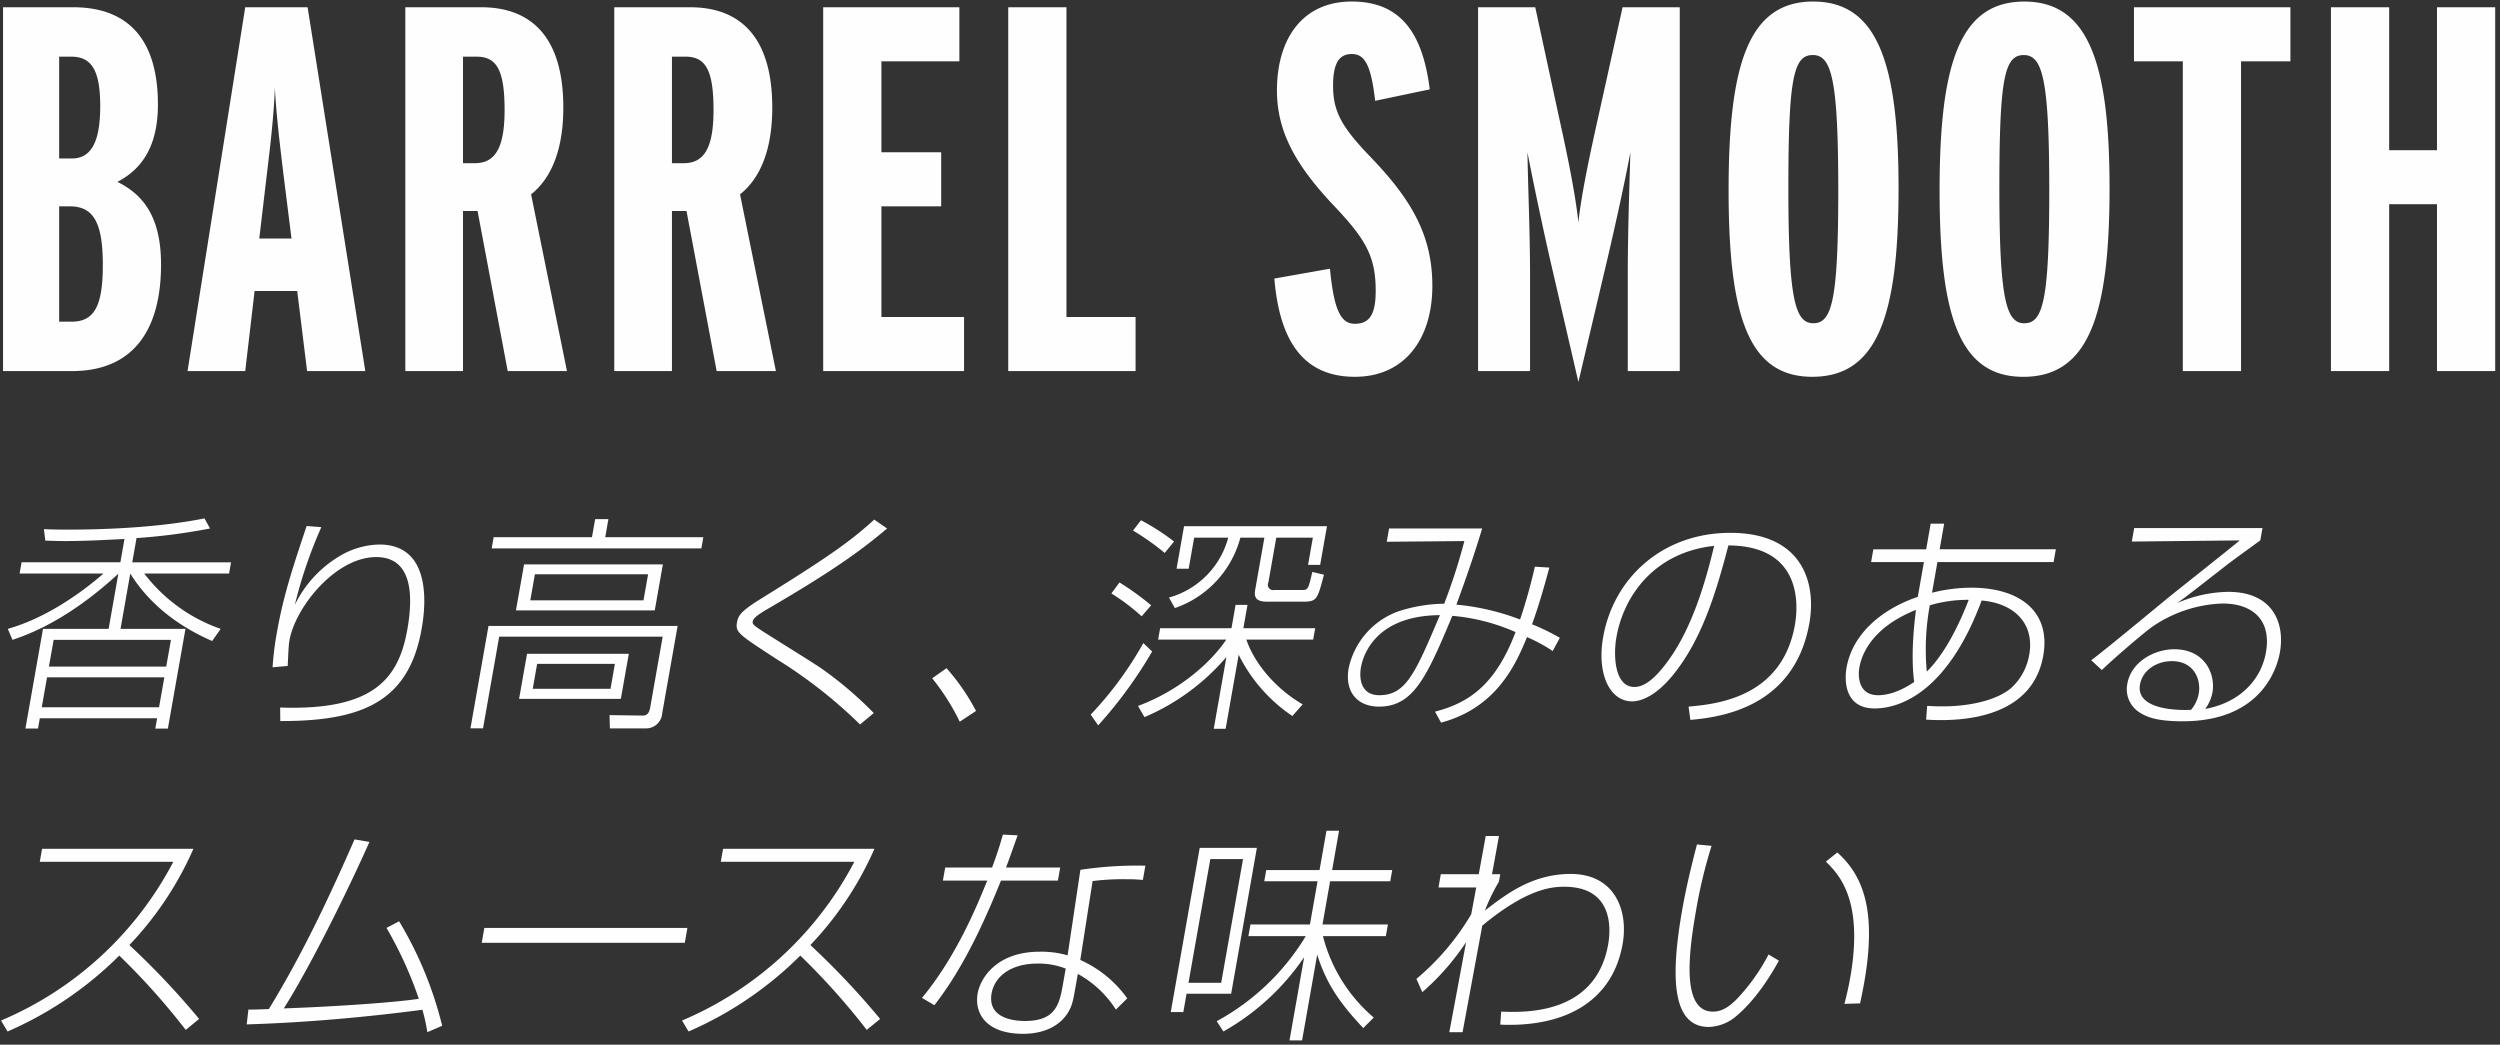 <svg height="201" viewBox="0 0 481 201" width="481" xmlns="http://www.w3.org/2000/svg"><rect x="0" y="0" width="481" height="201" fill="#333333" stroke="none"/><path d="m2.4 123.105c7.518-2.464 14.331-7.171 20.368-12.715l-1.87 10.6h-12.624l-3.383 19.185h2.42l.349-1.975h22.57l-.349 1.979h2.419l3.383-19.182h-12.495l1.877-10.647c3.495 5.632 8.886 9.987 15.75 12.979l1.643-2.332a31.509 31.509 0 0 1 -14.708-10.651h16.322l.38-2.156h-19.006l.822-4.663a114.764 114.764 0 0 0 14.141-1.848l-1.066-1.936c-9.073 1.8-19.43 2.156-26.382 2.156-2.068 0-3.468-.044-4.516-.088l.272 2.2c1.268.044 2.228.088 3.812.088 4.092 0 7.826-.22 11.421-.4l-.791 4.487h-19.007l-.38 2.156h16.146c-4.681 4.092-11.479 8.711-18.42 10.647zm29.581 5.147h-22.568l.908-5.147h22.57zm-1.381 7.832h-22.567l1.016-5.764h22.57zm28.4-34.884c-2.7 8.051-4.486 13.463-5.719 20.458a57.848 57.848 0 0 0 -.835 6.731l2.906-.264c.134-2.507.147-3.827.341-4.927 1.117-6.335 8.851-16.015 16.683-16.015 7.083 0 7.105 7.612 6 13.9-1.683 9.547-6.546 15.663-24.475 15.047l.026 2.6c15.831.044 24.733-3.783 27.192-17.73.4-2.288 2.863-16.234-8.136-16.234a15.466 15.466 0 0 0 -7.95 2.419 22.181 22.181 0 0 0 -8.309 9.2 87.289 87.289 0 0 1 5.1-14.959zm58.463 31.325h-14.963l.845-4.8h14.959zm12.913-12.1h-36.386l-3.476 19.71h2.42l3.111-17.642h31.455l-2.412 13.683c-.264 1.5-1.056 1.5-1.54 1.5l-6.276-.088.078 2.551h6.731a3.13 3.13 0 0 0 3.336-2.947zm-9.394 5.368h-19.582l-1.528 8.667h19.578zm6.553-17.2h-26.706l-1.56 8.843h26.706zm-3.726 6.908h-21.779l.885-5.016h21.778zm11.513-12.143h-18.875l.612-3.476h-2.551l-.613 3.476h-18.918l-.38 2.156h40.345zm32.79 33.833a71.667 71.667 0 0 0 -9.942-8.492c-1.566-1.1-9.54-6.027-11.318-7.171-1.9-1.232-2.12-1.452-2.027-1.98.132-.748 1.415-1.54 3.377-2.683 12.9-7.524 18.032-11.439 22.475-15.179l-2.47-1.716c-4.083 3.7-7.651 6.467-21.232 14.871-4.2 2.595-4.909 3.387-5.181 4.927-.341 1.936.461 2.376 7.683 7.084a92.037 92.037 0 0 1 16 12.538zm19.678-.4a41.028 41.028 0 0 0 -5.677-8.228l-2.761 1.936a43.494 43.494 0 0 1 5.3 8.359zm57.764-33.349h7.039l-.923 5.235h2.33l1.311-7.435h-27.5l-1.443 8.183h2.332l1.055-5.983h6.555a16.331 16.331 0 0 1 -11.4 11.527l1.139 2.024a19.68 19.68 0 0 0 12.6-13.551h4.62l-1.761 9.987c-.225 1.276-.059 2.332 2.228 2.332h7.084c2.551 0 2.689-.528 3.907-5.192l-2.239-.528c-.734 3.168-.789 3.476-1.933 3.476h-5.367a1.028 1.028 0 0 1 -1.152-1.452zm-19.666.748a43.045 43.045 0 0 0 -6.362-4.092l-1.537 1.98a47.462 47.462 0 0 1 6.1 4.311zm-4.409 12.275a51.609 51.609 0 0 0 -6.087-4.4l-1.561 2.112a40.608 40.608 0 0 1 5.824 4.4zm-1.5 7.259a68.872 68.872 0 0 1 -10.127 13.771l1.439 2.067a84.936 84.936 0 0 0 10.381-14.21zm3.232-2.86-.388 2.2h13.111c-2.634 3.96-8.562 9.635-16.988 12.759l1.247 2.156a42.725 42.725 0 0 0 15.767-11.571l-2.436 13.814h2.288l2.514-14.254a30.432 30.432 0 0 0 10.327 11.791l1.98-2.244c-5.549-3.212-9.416-8.227-10.827-12.451h12.847l.387-2.2h-13.815l.791-4.487h-2.288l-.791 4.487h-13.727zm72.1-11.835a105.119 105.119 0 0 1 -2.848 10.163 45.914 45.914 0 0 0 -12.255-2.859c2.44-6.6 3.9-11.131 4.96-14.651h-17.91l-.45 2.552 14.938-.132a111.954 111.954 0 0 1 -3.885 12.055 29.316 29.316 0 0 0 -9.027 1.539 14.976 14.976 0 0 0 -9.344 10.823c-.838 4.752 1.813 7.436 5.816 7.436 6.644 0 9.184-5.676 14.123-17.467a38.074 38.074 0 0 1 12.164 3.124c-3.852 10.119-8.908 13.6-15.5 15.311l1.167 2.111c10.851-2.9 14.476-11.482 16.54-16.454a29.406 29.406 0 0 1 4.939 2.684l1.373-2.552a41.7 41.7 0 0 0 -5.349-2.6c1.371-3.783 2.434-7.567 3.332-10.911zm-18.275 9.327c-4.75 11.219-6.543 15.4-11.647 15.4-3.827 0-3.843-3.652-3.549-5.324.339-1.939 2.46-9.991 15.193-10.079zm48.186 20.15c5.321-.483 19.994-2.111 22.9-18.61 1.419-8.051-1.556-17.378-15.194-17.378-13.155 0-22.486 8.755-24.48 20.062-1.257 7.127 1.3 12.363 5.563 12.363 1.584 0 4.511-.88 8.007-5.236 5.359-6.687 8.075-15.354 10.527-24.769 14.239.088 13.446 11.571 12.8 15.266-2.483 14.079-15.187 15.267-20.464 15.751zm4.584-33.48c-1.65 6.863-4.377 16.586-9.676 23.185-2.2 2.772-4 3.96-5.67 3.96-3.784 0-4.1-5.939-3.456-9.591 1.37-7.79 7.135-16.28 18.796-17.557zm40.791.66h-10.166l-.431 2.46h10.163l-1.179 6.688c-6.643 2.243-12.525 6.907-13.712 13.638-.093.528-1.381 7.832 5.439 7.832 4.267 0 13.773-2.508 20.556-20.766 6.242.528 10.223 4.4 9.16 10.427a11.254 11.254 0 0 1 -3.25 6.2c-2.375 2.244-7.434 3.74-13.418 3.74-1.32 0-2.1-.044-2.976-.088l-.2 2.639c9.05.572 20.6-1.275 22.542-12.318 1.466-8.316-4.3-13.067-13.886-13.067a31.532 31.532 0 0 0 -7.518.968l1.039-5.9h22.35l.434-2.463h-22.354l.868-4.928h-2.595zm.117 23.537a46.964 46.964 0 0 1 .578-12.758 25.288 25.288 0 0 1 7.489-1.056c-1.793 4.66-4.561 10.38-8.07 13.811zm-2.417 1.98c-1.048.7-3.838 2.552-6.961 2.552-3.7 0-3.919-3.476-3.586-5.368.427-2.419 2.362-7.655 10.879-11.043-.29 2.373-1.047 8.665-.335 13.856zm42.323-29.609-.458 2.6 20.761-.22c-1.915 1.628-11.624 9.283-13.782 11.043-2.107 1.716-12.367 10.251-14.789 12.011l2.042 1.891c2.021-1.979 8.092-7.215 9.745-8.359a25.255 25.255 0 0 1 13.5-4.443c5.763 0 9.428 3.167 8.327 9.415-.877 4.971-4.727 9.591-11.684 10.867a7.748 7.748 0 0 0 1.395-3.168c.621-3.52-1.438-8.315-7.333-8.315-3.872 0-8.3 2.42-9.047 6.643a5.284 5.284 0 0 0 2.133 5.368c1.61 1.1 3.678 1.847 8.518 1.847 15.838 0 18.337-11.174 18.709-13.286.993-5.632-1.383-11.615-9.919-11.615a25.293 25.293 0 0 0 -9.839 2.156c2.016-1.452 2.733-2.024 9.109-7 1.987-1.54 5.31-3.915 6.876-5.059l.419-2.376h-24.686zm10.947 34.977c-2.531.132-10.691 0-9.83-4.884.481-2.728 3.211-4.487 6.115-4.487 4.267 0 5.67 3.519 5.189 6.247a6.817 6.817 0 0 1 -1.477 3.121zm-420.113 61.888a69.625 69.625 0 0 0 21.494-14.606 133.368 133.368 0 0 1 12.789 14.3l2.572-2.112a150 150 0 0 0 -13.421-14.211 64.213 64.213 0 0 0 12.329-18.522h-29.124l-.442 2.508h25.693a66.732 66.732 0 0 1 -33.144 30.532zm72.909-19.93a75.186 75.186 0 0 1 6.218 13.639c-4.524.7-15.926 1.5-25.975 1.848 5.5-8.711 12.955-24.066 16.471-32.029l-2.862-.484c-4.109 9.327-9.384 21.03-16.492 32.645-.352 0-3.147.132-3.931.088l-.328 2.86c5.706-.176 17.722-.7 33.8-2.816a32.538 32.538 0 0 1 .956 4.311l2.857-1.231a72.44 72.44 0 0 0 -8.29-20.107zm18.825 0-.5 2.86h39.068l.5-2.86h-39.067zm39.293 19.93a69.628 69.628 0 0 0 21.494-14.606 133.464 133.464 0 0 1 12.789 14.3l2.572-2.112a149.873 149.873 0 0 0 -13.421-14.211 64.205 64.205 0 0 0 12.33-18.522h-29.125l-.442 2.508h25.694a66.73 66.73 0 0 1 -33.146 30.533zm60.477-37.88c-.463 1.628-1.091 3.7-2.085 6.335h-9.019l-.442 2.508h8.535c-2.1 5.192-6.082 14.783-12.559 22.57l2.392 1.408c4.329-5.588 8.329-12.8 12.807-23.978h10.955l.442-2.508h-10.426c.737-1.935 1.379-3.827 2.238-6.2zm27.411 5.983a72.247 72.247 0 0 0 -12.5.792l-2.461 16.455a18.113 18.113 0 0 0 -5.376-.7c-8.183 0-11.391 4.971-11.934 8.051-.621 3.52 1.318 7.743 8.753 7.743 1.408 0 6.095-.132 8.581-4 .857-1.364 1.043-2.42 1.5-5.016l.442-2.507a20.252 20.252 0 0 1 7.325 6.863l2.184-2.156a22.261 22.261 0 0 0 -9.036-7.391l2.369-15.179a45.526 45.526 0 0 1 6.485-.352c1.54 0 2.06.044 3.189.132zm-15.924 23.186c-.651 3.7-1.575 6.688-7.206 6.688-.968 0-7.392 0-6.453-5.324.52-2.948 3.34-5.719 8.84-5.719a14.1 14.1 0 0 1 5.417.968zm59.867 6.028a30.442 30.442 0 0 1 -9.777-15.663h12.1l.4-2.244h-12.587l1.466-8.315h11.571l.381-2.156h-11.566l1.334-7.567h-2.42l-1.334 7.567h-10.256l-.38 2.156h10.256l-1.467 8.315h-11.444l-.4 2.244h11.043a45.358 45.358 0 0 1 -17.132 16.367l1.279 1.979a46.235 46.235 0 0 0 15.544-14.3l-2.823 16.016h2.42l2.909-16.5c1.836 5.807 4.528 9.5 8.861 14.123zm-33.487-32.645-5.571 31.589h2.42l.621-3.52h8.579l4.95-28.069h-11zm4.134 25.957h-6.292l4.2-23.8h6.292zm53.689 8.052c12.05.528 21.547-4.18 23.549-15.531 1.132-6.423-1.5-13.463-9.989-13.463-7.391 0-12.386 3.872-16.508 7.04a35.6 35.6 0 0 1 2.693-5.544l.256-1.452h-1.584l1.34-7.347h-2.552l-1.339 7.347h-7.3l-.45 2.552h7.26l-.952 5.148a48.131 48.131 0 0 1 -10.555 12.45l1.134 2.552a47.294 47.294 0 0 0 8.431-9.635l-3.233 17.334h2.551l3.791-20.5c8.759-7.259 13.55-7.479 15.793-7.479 9.152 0 9.034 7.655 8.428 11.087-2.4 13.6-16.126 13.111-20.583 12.935zm37.843-34.669c-.708 2.772-1.927 7.435-2.819 12.5-2.258 12.8-2.1 22.614 5.12 22.614a8.508 8.508 0 0 0 5.3-2.112c1.191-1.012 4.534-4 8.169-10.647l-1.99-1.188a37.771 37.771 0 0 1 -5.977 8.447c-1.5 1.54-2.914 2.552-4.718 2.552-6.071 0-4.724-11.131-3.258-19.446a95.468 95.468 0 0 1 2.987-12.451zm31.389 30.577c.284-1.364.522-2.464.794-4 2.4-13.638-.08-20.5-5.177-25.033l-2.2 1.76c2.746 2.639 7.258 7.743 4.69 22.305-.4 2.244-.8 3.784-1.112 5.06zm-335.296-158.054c5-2.6 7.8-7.2 7.8-14.9 0-12.8-6-18.7-16.3-18.7h-13.498v69.997h13.3c11.5 0 17.1-7.6 17.1-20.5-.002-8.997-3.302-13.397-8.402-15.897zm-8.8-4.5h-2.4v-19.594h2.3c3.8 0 5.6 2.4 5.6 9.5.001 7.395-1.999 10.095-5.499 10.095zm0 31.4h-2.4v-22.2h2c4.6 0 6.4 3.1 6.4 11.3.001 7.798-1.599 10.898-5.999 10.898zm36.1-16 1.5-12.7c.6-5 1.3-10.8 1.5-16.3.3 5.5 1 11.2 1.6 16.2l1.6 12.8zm9.3-44.5h-12l-11.1 69.994h11.1l1.8-15.4h8.2l1.9 15.4h11.2zm32.2 30h-2.3v-20.494h2.6c3.9 0 5.4 2.6 5.4 10.3 0 7.395-1.9 10.195-5.699 10.195zm10.8 6c3.9-3.1 6.2-8.6 6.2-16.7 0-14.6-7.1-19.3-15.8-19.3h-14.6v69.997h11.1v-30.8h2.8l5.8 30.8h11.4zm29.4-6h-2.3v-20.494h2.6c3.9 0 5.4 2.6 5.4 10.3-.001 7.395-1.901 10.195-5.701 10.195zm10.8 6c3.9-3.1 6.2-8.6 6.2-16.7 0-14.6-7.1-19.3-15.8-19.3h-14.6v69.997h11.1v-30.8h2.8l5.8 30.8h11.4zm43.1 23.6h-15.9v-21.3h11.5v-10.4h-11.5v-17.494h15v-10.4h-26.2v69.991h27.1v-10.4zm33 0h-13.3v-59.594h-11.2v69.991h24.5v-10.4zm45.2-30.8c-5.6-5.8-7.2-8.8-7.2-13.7 0-4.4 1.2-6.1 3.6-6.1 2.5 0 3.7 2.1 4.5 9l10.5-2.2c-1.3-10.3-5.2-16.9-15-16.9-9.6 0-14.4 7.3-14.4 17.1 0 8 3.7 14.4 10.6 21.8 6.5 6.8 8.4 10.1 8.4 16.8 0 4.5-1.2 6.3-4 6.3-2.5 0-4-2.1-4.8-10.6l-10.7 1.9c1 11.9 5.5 18.9 15.5 18.9 9.5 0 14.9-7.2 14.9-17.5-.004-9.601-3.903-16.5-11.903-24.799zm59.5-28.8h-11l-4.7 21.2c-1.4 6.3-3.2 14.5-3.8 20.2-.6-5.7-2.3-13.8-3.7-20.1l-4.6-21.3h-11v69.997h10v-18.3c0-8.2-.4-17.2-.5-23.8 1 5.3 3.3 16.2 4.9 23l4.9 21.2 5-21.2c1.7-7.1 4-17.5 5-23-.2 7.2-.5 15.3-.5 23.8v18.3h10v-69.991zm25.7-1.1c-12.4 0-16.3 11.9-16.3 36.3 0 24.2 3.8 35.9 16.1 35.9 12.6 0 16.6-11.9 16.6-36.3-.005-23.894-4.005-35.894-16.404-35.894zm0 61.895c-3.5 0-4.8-4.6-4.8-26 0-21.2 1-25.6 4.7-25.6 3.6 0 4.9 4.6 4.9 26-.004 21.203-1.204 25.603-4.804 25.603zm40.595-61.889c-12.4 0-16.3 11.9-16.3 36.3 0 24.2 3.8 35.9 16.1 35.9 12.6 0 16.6-11.9 16.6-36.3-.001-23.9-4.001-35.9-16.4-35.9zm0 61.895c-3.5 0-4.8-4.6-4.8-26 0-21.2 1-25.6 4.7-25.6 3.6 0 4.9 4.6 4.9 26 0 21.197-1.2 25.597-4.8 25.597zm51.198-60.795h-30.1v10.4h9.4v59.591h11.2v-59.591h9.5zm39.4 0h-11.2v27.5h-9.2v-27.5h-11.2v69.991h11.2v-32.1h9.2v32.1h11.2z" fill="#fefefe" fill-rule="evenodd"/></svg>